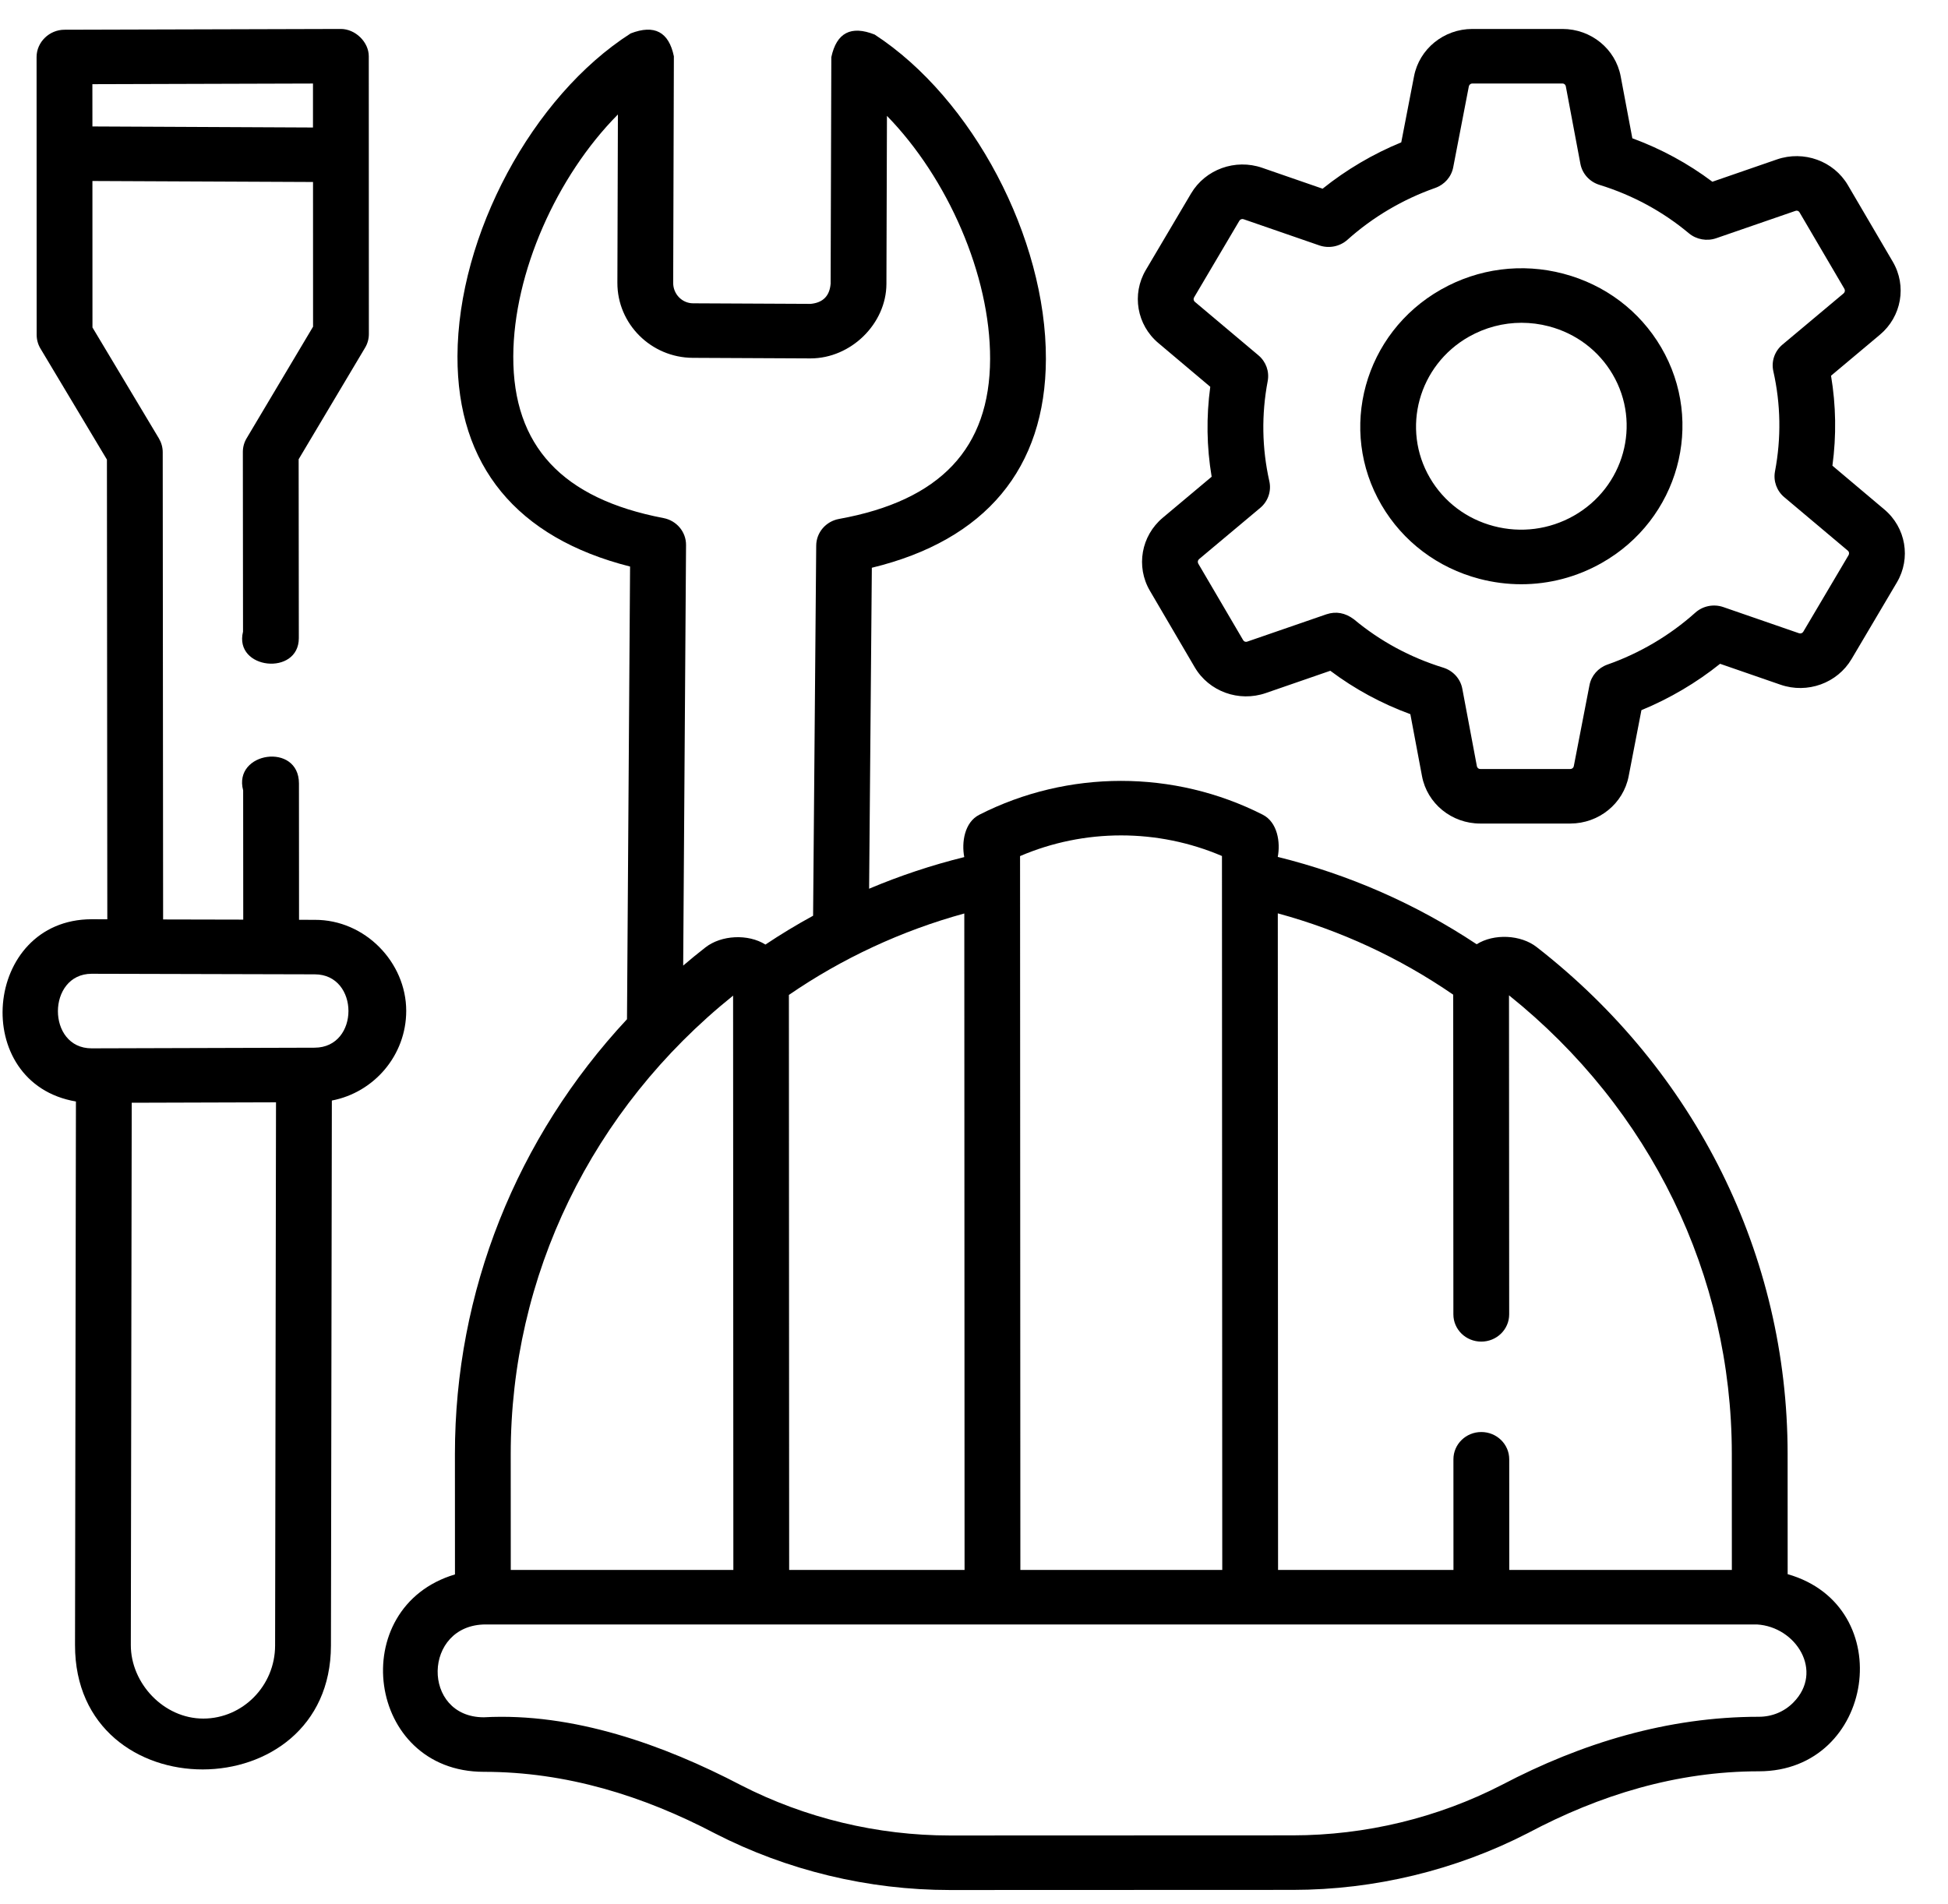 <?xml version="1.0" encoding="UTF-8"?>
<svg xmlns="http://www.w3.org/2000/svg" width="45" height="44" viewBox="0 0 45 44" fill="none">
  <g clip-path="url(#clip0_257_2237)">
    <path d="M36.116 6.324C35.156 6.071 34.152 6.201 33.289 6.689C31.511 7.695 30.895 9.93 31.915 11.671C32.41 12.516 33.212 13.12 34.172 13.373C34.493 13.457 34.818 13.499 35.142 13.499C35.787 13.499 36.425 13.333 36.999 13.008C38.778 12.002 39.394 9.767 38.373 8.025C37.878 7.181 37.076 6.577 36.116 6.324ZM36.353 11.918C35.79 12.236 35.134 12.321 34.507 12.156C33.88 11.991 33.357 11.597 33.034 11.045C32.365 9.904 32.769 8.438 33.934 7.779C34.31 7.567 34.727 7.458 35.148 7.458C35.359 7.458 35.572 7.485 35.781 7.54C36.408 7.705 36.931 8.1 37.254 8.651C37.923 9.793 37.519 11.258 36.353 11.918Z" fill="black"></path>
    <path d="M43.528 11.77L42.33 10.76C42.424 10.066 42.413 9.369 42.298 8.681L43.427 7.734C43.927 7.315 44.052 6.606 43.725 6.048L42.688 4.279C42.36 3.719 41.669 3.469 41.047 3.684L39.557 4.199C38.994 3.776 38.374 3.44 37.708 3.195L37.439 1.765C37.32 1.13 36.754 0.669 36.094 0.669C36.094 0.669 36.094 0.669 36.094 0.669L34.012 0.669C33.354 0.669 32.787 1.129 32.665 1.763L32.37 3.289C31.721 3.555 31.097 3.923 30.553 4.36L29.157 3.877C28.536 3.662 27.845 3.912 27.514 4.471L26.468 6.24C26.139 6.798 26.261 7.508 26.76 7.927L27.958 8.937C27.864 9.631 27.874 10.328 27.99 11.015L26.861 11.962C26.361 12.381 26.236 13.091 26.563 13.649L27.599 15.417C27.928 15.978 28.618 16.228 29.241 16.013L30.731 15.498C31.294 15.921 31.914 16.257 32.58 16.501L32.849 17.932C32.968 18.567 33.534 19.028 34.194 19.028L36.276 19.028C36.934 19.027 37.501 18.568 37.623 17.934L37.918 16.408C38.566 16.142 39.191 15.774 39.735 15.337L41.131 15.82C41.752 16.035 42.443 15.785 42.773 15.226L43.819 13.457C44.149 12.899 44.027 12.189 43.528 11.77ZM42.703 12.827L41.657 14.596C41.638 14.629 41.597 14.644 41.561 14.632L39.811 14.027C39.587 13.949 39.336 13.999 39.161 14.157C38.574 14.682 37.881 15.092 37.133 15.355C36.918 15.431 36.76 15.612 36.718 15.831L36.356 17.701C36.349 17.74 36.315 17.768 36.276 17.768L34.194 17.768C34.156 17.768 34.124 17.741 34.117 17.704L33.78 15.912C33.737 15.683 33.567 15.496 33.34 15.426C32.576 15.19 31.881 14.814 31.275 14.308C31.074 14.158 30.863 14.12 30.642 14.193L28.811 14.825C28.776 14.838 28.737 14.824 28.718 14.791L27.681 13.023C27.661 12.988 27.669 12.944 27.7 12.918L29.113 11.734C29.293 11.583 29.373 11.347 29.323 11.121C29.151 10.357 29.138 9.577 29.285 8.803C29.326 8.582 29.245 8.357 29.072 8.211L27.601 6.973C27.571 6.948 27.564 6.904 27.585 6.87L28.63 5.101C28.65 5.068 28.691 5.052 28.727 5.065L30.477 5.67C30.701 5.747 30.951 5.697 31.127 5.54C31.713 5.015 32.407 4.605 33.155 4.342C33.37 4.266 33.528 4.085 33.57 3.866L33.931 1.996C33.939 1.957 33.973 1.929 34.012 1.929H36.094C36.132 1.929 36.164 1.956 36.171 1.993L36.508 3.784C36.551 4.014 36.721 4.201 36.948 4.271C37.712 4.507 38.407 4.883 39.013 5.389C39.188 5.535 39.429 5.579 39.646 5.504L41.477 4.872C41.513 4.859 41.551 4.873 41.57 4.906L42.607 6.674C42.627 6.709 42.619 6.753 42.588 6.779L41.175 7.963C40.995 8.114 40.914 8.35 40.965 8.576C41.137 9.34 41.15 10.12 41.003 10.894C40.962 11.114 41.043 11.34 41.216 11.486L42.687 12.724C42.717 12.749 42.723 12.792 42.703 12.827Z" fill="black"></path>
    <path d="M9.384 23.355C9.383 22.236 8.433 21.248 7.271 21.253L6.908 21.252L6.906 18.101C6.905 17.145 5.378 17.37 5.617 18.262L5.619 21.248C5.002 21.247 4.385 21.245 3.768 21.244L3.759 10.448C3.759 10.336 3.728 10.227 3.671 10.13L2.136 7.566L2.135 4.182L7.231 4.205L7.232 7.548L5.698 10.125C5.64 10.221 5.61 10.331 5.61 10.442L5.614 14.595C5.398 15.472 6.904 15.627 6.903 14.743L6.899 10.611L8.433 8.035C8.491 7.939 8.521 7.829 8.521 7.718L8.519 1.299C8.519 0.974 8.212 0.669 7.873 0.669L1.488 0.687C1.138 0.688 0.846 0.974 0.845 1.316L0.847 7.736C0.847 7.848 0.877 7.958 0.935 8.054L2.47 10.619L2.479 21.24L2.115 21.239C-0.394 21.247 -0.714 25.03 1.754 25.45L1.733 38.007C1.727 41.854 7.639 41.824 7.645 38.022L7.666 25.428C8.643 25.241 9.384 24.382 9.384 23.355ZM2.135 2.922L2.134 1.945L7.23 1.93L7.23 2.946L2.135 2.922ZM4.697 39.708C3.778 39.708 3.021 38.889 3.022 38.009L3.043 25.479L6.376 25.469L6.355 38.02C6.354 38.948 5.61 39.706 4.697 39.708ZM7.268 24.207L2.116 24.222C1.074 24.222 1.083 22.502 2.116 22.499L7.271 22.512C8.306 22.512 8.313 24.204 7.268 24.207Z" fill="black"></path>
    <path d="M41.296 36.371L41.295 33.587C41.293 29.014 39.18 24.748 35.498 21.882C35.131 21.595 34.51 21.566 34.112 21.817C32.706 20.884 31.165 20.207 29.517 19.799C29.582 19.462 29.512 18.997 29.169 18.823C27.119 17.782 24.671 17.782 22.622 18.825C22.279 18.999 22.21 19.465 22.275 19.803C21.519 19.99 20.785 20.235 20.077 20.534L20.14 13.118C22.766 12.482 24.153 10.823 24.161 8.296C24.169 5.497 22.469 2.274 20.206 0.799C19.659 0.582 19.325 0.756 19.204 1.321L19.188 6.556C19.165 6.838 19.011 6.993 18.729 7.021L16.01 7.008C15.756 7.007 15.55 6.795 15.551 6.536L15.567 1.301C15.45 0.736 15.117 0.56 14.569 0.772C12.297 2.225 10.576 5.433 10.568 8.232C10.561 10.757 11.936 12.428 14.555 13.09L14.484 23.549C11.933 26.289 10.507 29.841 10.509 33.599L10.51 36.377C7.969 37.135 8.46 40.938 11.177 40.938C13.078 40.938 14.856 41.49 16.516 42.361C18.182 43.217 20.058 43.669 21.942 43.669H21.947L29.866 43.666C31.751 43.665 33.629 43.211 35.296 42.353C36.954 41.472 38.731 40.926 40.632 40.926C43.312 40.925 43.88 37.109 41.296 36.371ZM33.57 22.982L33.574 30.369C33.574 30.717 33.862 30.998 34.218 30.998H34.218C34.575 30.998 34.863 30.716 34.863 30.368L34.859 22.997C38.131 25.621 40.004 29.469 40.006 33.587L40.007 36.273H34.865L34.864 33.716C34.864 33.369 34.575 33.087 34.22 33.087C34.219 33.087 34.219 33.087 34.219 33.087C33.863 33.087 33.575 33.369 33.575 33.717L33.576 36.273H29.524L29.518 21.103C30.971 21.499 32.33 22.129 33.57 22.982ZM28.228 19.778L28.235 36.273H23.571L23.564 19.78C25.049 19.143 26.743 19.143 28.228 19.778ZM22.282 36.273H18.23L18.224 22.988C19.451 22.144 20.831 21.502 22.276 21.106L22.282 36.273ZM11.857 8.236C11.863 6.298 12.866 4.064 14.274 2.645L14.262 6.532C14.259 7.485 15.041 8.263 16.004 8.268L18.722 8.281C19.662 8.281 20.474 7.476 20.477 6.56L20.489 2.677C21.888 4.11 22.878 6.354 22.872 8.293C22.866 10.356 21.724 11.566 19.383 11.99C19.079 12.045 18.858 12.302 18.855 12.604L18.783 21.158C18.407 21.363 18.04 21.585 17.682 21.824C17.284 21.573 16.663 21.603 16.296 21.89C16.12 22.026 15.95 22.167 15.782 22.31L15.848 12.592C15.85 12.29 15.631 12.028 15.327 11.97C12.986 11.523 11.851 10.301 11.857 8.236ZM16.935 23.004L16.941 36.273H11.799L11.798 33.599C11.796 29.48 13.666 25.631 16.935 23.004ZM41.428 39.336C41.218 39.549 40.935 39.666 40.632 39.666C38.524 39.667 36.538 40.272 34.695 41.239C33.213 42.002 31.543 42.405 29.865 42.406L21.947 42.409C21.945 42.409 21.944 42.409 21.942 42.409C20.267 42.409 18.597 42.007 17.115 41.246C15.33 40.313 13.239 39.566 11.177 39.678C9.733 39.678 9.761 37.533 11.222 37.533H17.586H22.927H28.88H34.221H40.585C41.493 37.586 42.137 38.618 41.428 39.336Z" fill="black"></path>
  </g>
  <defs>
    <clipPath id="clip0_257_2237">
      <rect width="44" height="43" fill="white" transform="translate(0.031 0.669)"></rect>
    </clipPath>
  </defs>
</svg>
